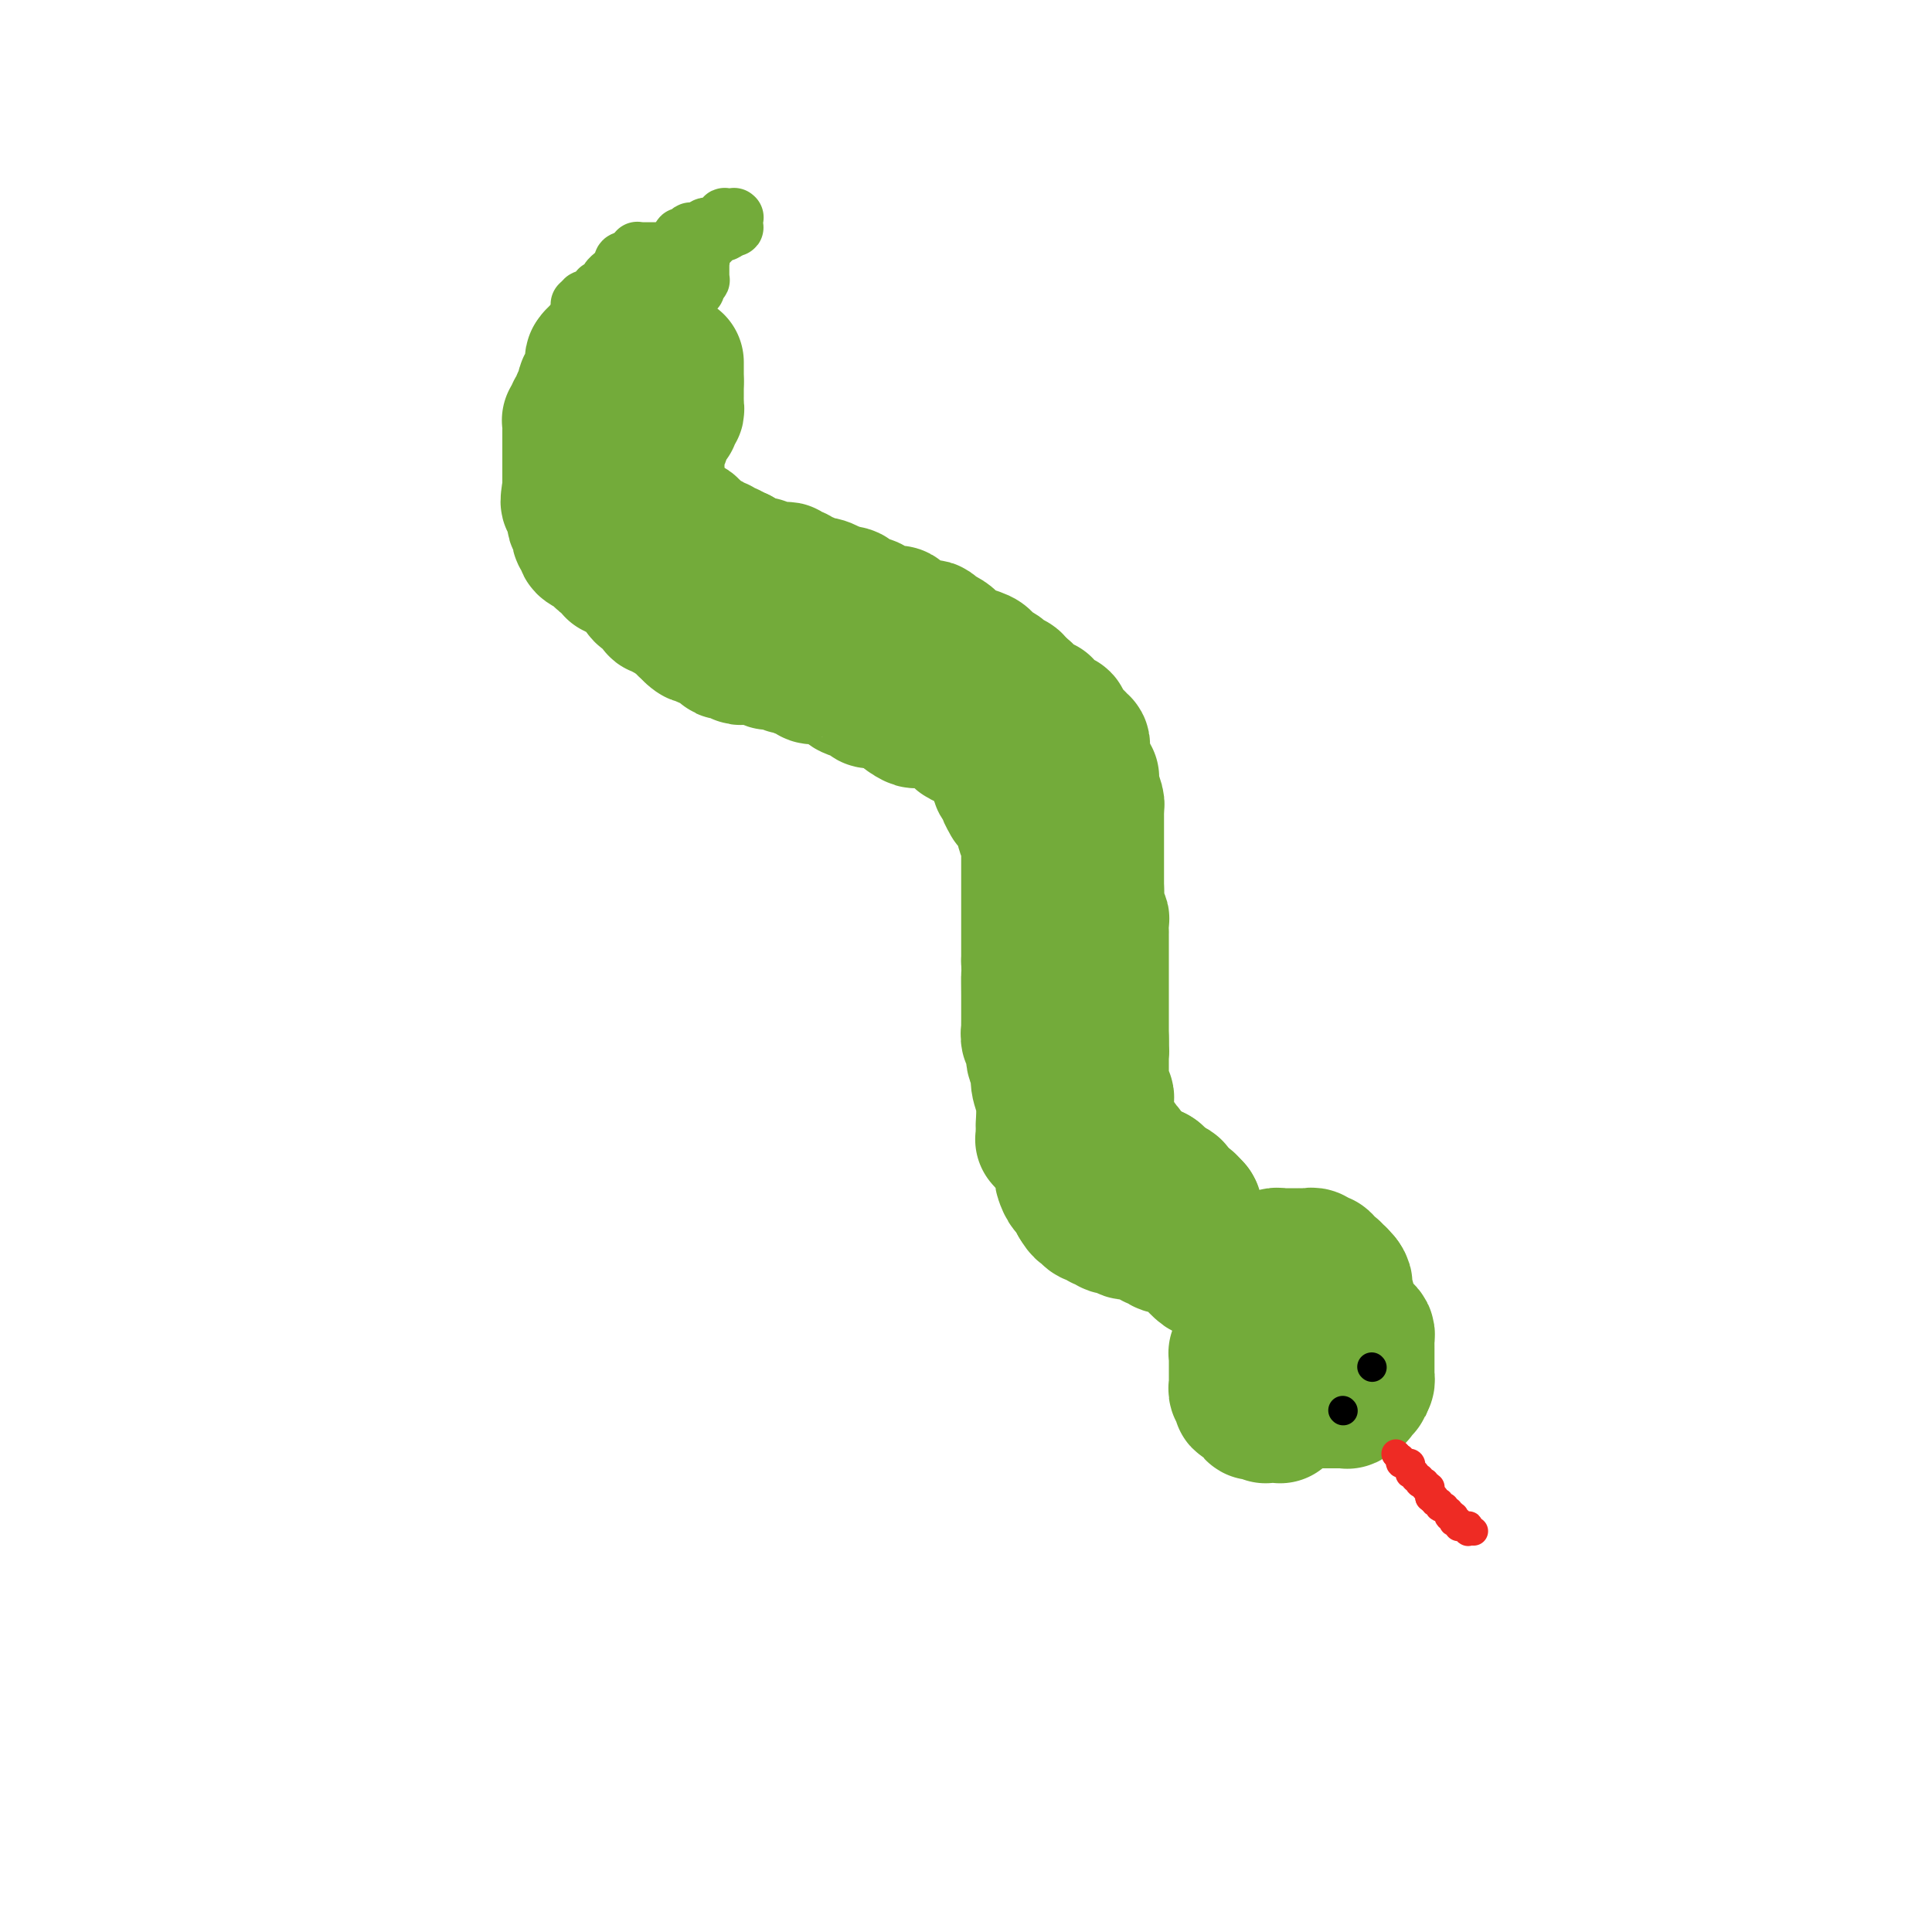 <svg viewBox='0 0 400 400' version='1.1' xmlns='http://www.w3.org/2000/svg' xmlns:xlink='http://www.w3.org/1999/xlink'><g fill='none' stroke='#73AB3A' stroke-width='28' stroke-linecap='round' stroke-linejoin='round'><path d='M127,70c0.092,-0.089 0.183,-0.178 0,0c-0.183,0.178 -0.641,0.622 -1,1c-0.359,0.378 -0.618,0.690 -1,1c-0.382,0.310 -0.886,0.619 -1,1c-0.114,0.381 0.162,0.833 0,1c-0.162,0.167 -0.760,0.048 -1,0c-0.240,-0.048 -0.120,-0.024 0,0'/><path d='M123,74c-0.619,0.635 -0.166,0.222 0,0c0.166,-0.222 0.044,-0.251 0,0c-0.044,0.251 -0.012,0.784 0,1c0.012,0.216 0.003,0.114 0,0c-0.003,-0.114 -0.001,-0.242 0,0c0.001,0.242 0.001,0.852 0,1c-0.001,0.148 -0.004,-0.167 0,0c0.004,0.167 0.016,0.815 0,1c-0.016,0.185 -0.061,-0.092 0,0c0.061,0.092 0.228,0.553 0,1c-0.228,0.447 -0.850,0.881 -1,1c-0.150,0.119 0.171,-0.075 0,0c-0.171,0.075 -0.834,0.420 -1,1c-0.166,0.580 0.166,1.394 0,2c-0.166,0.606 -0.828,1.002 -1,1c-0.172,-0.002 0.146,-0.403 0,0c-0.146,0.403 -0.757,1.610 -1,2c-0.243,0.390 -0.118,-0.036 0,0c0.118,0.036 0.228,0.533 0,1c-0.228,0.467 -0.793,0.903 -1,1c-0.207,0.097 -0.055,-0.146 0,0c0.055,0.146 0.015,0.683 0,1c-0.015,0.317 -0.004,0.416 0,1c0.004,0.584 0.001,1.652 0,2c-0.001,0.348 -0.000,-0.025 0,0c0.000,0.025 0.000,0.448 0,1c-0.000,0.552 -0.000,1.234 0,2c0.000,0.766 0.000,1.618 0,2c-0.000,0.382 -0.000,0.295 0,1c0.000,0.705 0.000,2.201 0,3c-0.000,0.799 -0.000,0.899 0,1'/><path d='M118,101c-0.758,4.578 -0.151,2.522 0,2c0.151,-0.522 -0.152,0.490 0,1c0.152,0.510 0.759,0.518 1,1c0.241,0.482 0.116,1.439 0,2c-0.116,0.561 -0.223,0.728 0,1c0.223,0.272 0.776,0.650 1,1c0.224,0.350 0.120,0.672 0,1c-0.120,0.328 -0.257,0.661 0,1c0.257,0.339 0.909,0.682 1,1c0.091,0.318 -0.380,0.610 0,1c0.380,0.390 1.612,0.878 2,1c0.388,0.122 -0.068,-0.121 0,0c0.068,0.121 0.662,0.606 1,1c0.338,0.394 0.422,0.696 1,1c0.578,0.304 1.650,0.609 2,1c0.350,0.391 -0.023,0.868 0,1c0.023,0.132 0.444,-0.081 1,0c0.556,0.081 1.249,0.455 2,1c0.751,0.545 1.559,1.260 2,2c0.441,0.740 0.513,1.504 1,2c0.487,0.496 1.387,0.726 2,1c0.613,0.274 0.937,0.594 1,1c0.063,0.406 -0.137,0.897 0,1c0.137,0.103 0.610,-0.183 1,0c0.390,0.183 0.696,0.837 1,1c0.304,0.163 0.607,-0.163 1,0c0.393,0.163 0.876,0.814 1,1c0.124,0.186 -0.111,-0.095 0,0c0.111,0.095 0.568,0.564 1,1c0.432,0.436 0.838,0.839 1,1c0.162,0.161 0.081,0.081 0,0'/><path d='M142,130c3.424,2.869 1.484,1.542 1,1c-0.484,-0.542 0.486,-0.299 1,0c0.514,0.299 0.570,0.653 1,1c0.430,0.347 1.232,0.685 2,1c0.768,0.315 1.500,0.606 2,1c0.500,0.394 0.767,0.890 1,1c0.233,0.110 0.433,-0.168 1,0c0.567,0.168 1.500,0.781 2,1c0.500,0.219 0.567,0.045 1,0c0.433,-0.045 1.233,0.039 2,0c0.767,-0.039 1.501,-0.203 2,0c0.499,0.203 0.763,0.771 1,1c0.237,0.229 0.449,0.118 1,0c0.551,-0.118 1.443,-0.243 2,0c0.557,0.243 0.779,0.853 1,1c0.221,0.147 0.441,-0.171 1,0c0.559,0.171 1.458,0.831 2,1c0.542,0.169 0.727,-0.152 1,0c0.273,0.152 0.635,0.776 1,1c0.365,0.224 0.732,0.049 1,0c0.268,-0.049 0.437,0.028 1,0c0.563,-0.028 1.520,-0.163 2,0c0.480,0.163 0.482,0.622 1,1c0.518,0.378 1.553,0.676 2,1c0.447,0.324 0.308,0.674 1,1c0.692,0.326 2.217,0.626 3,1c0.783,0.374 0.826,0.821 1,1c0.174,0.179 0.480,0.089 1,0c0.520,-0.089 1.255,-0.178 2,0c0.745,0.178 1.498,0.622 2,1c0.502,0.378 0.751,0.689 1,1'/><path d='M186,147c7.209,2.797 3.231,1.289 2,1c-1.231,-0.289 0.285,0.640 1,1c0.715,0.360 0.629,0.152 1,0c0.371,-0.152 1.199,-0.248 2,0c0.801,0.248 1.577,0.841 2,1c0.423,0.159 0.495,-0.115 1,0c0.505,0.115 1.445,0.619 2,1c0.555,0.381 0.726,0.638 1,1c0.274,0.362 0.652,0.828 1,1c0.348,0.172 0.668,0.050 1,0c0.332,-0.050 0.676,-0.027 1,0c0.324,0.027 0.626,0.060 1,0c0.374,-0.060 0.818,-0.212 1,0c0.182,0.212 0.101,0.789 0,1c-0.101,0.211 -0.223,0.055 0,0c0.223,-0.055 0.792,-0.011 1,0c0.208,0.011 0.055,-0.013 0,0c-0.055,0.013 -0.011,0.063 0,0c0.011,-0.063 -0.012,-0.237 0,0c0.012,0.237 0.060,0.886 0,1c-0.060,0.114 -0.226,-0.306 0,0c0.226,0.306 0.844,1.340 1,2c0.156,0.660 -0.150,0.947 0,1c0.150,0.053 0.757,-0.128 1,0c0.243,0.128 0.121,0.564 0,1'/><path d='M206,159c0.531,1.162 0.859,1.567 1,2c0.141,0.433 0.094,0.894 0,1c-0.094,0.106 -0.236,-0.145 0,0c0.236,0.145 0.851,0.684 1,1c0.149,0.316 -0.168,0.410 0,1c0.168,0.590 0.819,1.677 1,2c0.181,0.323 -0.109,-0.117 0,0c0.109,0.117 0.618,0.791 1,1c0.382,0.209 0.637,-0.047 1,0c0.363,0.047 0.833,0.398 1,1c0.167,0.602 0.031,1.456 0,2c-0.031,0.544 0.044,0.778 0,1c-0.044,0.222 -0.208,0.434 0,1c0.208,0.566 0.788,1.488 1,2c0.212,0.512 0.057,0.613 0,1c-0.057,0.387 -0.015,1.058 0,2c0.015,0.942 0.004,2.153 0,3c-0.004,0.847 -0.001,1.330 0,2c0.001,0.670 0.000,1.528 0,2c-0.000,0.472 -0.000,0.559 0,1c0.000,0.441 0.000,1.235 0,2c-0.000,0.765 -0.000,1.499 0,2c0.000,0.501 0.000,0.768 0,1c-0.000,0.232 -0.000,0.431 0,1c0.000,0.569 0.000,1.510 0,2c-0.000,0.490 -0.000,0.529 0,1c0.000,0.471 0.000,1.374 0,2c-0.000,0.626 -0.000,0.976 0,1c0.000,0.024 0.000,-0.279 0,0c-0.000,0.279 -0.000,1.139 0,2'/><path d='M213,199c0.155,5.296 0.041,3.035 0,3c-0.041,-0.035 -0.011,2.157 0,4c0.011,1.843 0.002,3.338 0,4c-0.002,0.662 0.004,0.490 0,1c-0.004,0.510 -0.016,1.702 0,2c0.016,0.298 0.061,-0.297 0,0c-0.061,0.297 -0.228,1.486 0,2c0.228,0.514 0.849,0.355 1,1c0.151,0.645 -0.170,2.096 0,3c0.170,0.904 0.830,1.261 1,2c0.170,0.739 -0.151,1.861 0,3c0.151,1.139 0.772,2.295 1,4c0.228,1.705 0.061,3.960 0,5c-0.061,1.040 -0.017,0.866 0,1c0.017,0.134 0.008,0.576 0,1c-0.008,0.424 -0.016,0.832 0,1c0.016,0.168 0.056,0.098 0,0c-0.056,-0.098 -0.207,-0.223 0,0c0.207,0.223 0.773,0.794 1,1c0.227,0.206 0.116,0.048 0,0c-0.116,-0.048 -0.238,0.013 0,0c0.238,-0.013 0.834,-0.102 1,0c0.166,0.102 -0.100,0.393 0,1c0.100,0.607 0.566,1.530 1,2c0.434,0.470 0.837,0.488 1,1c0.163,0.512 0.086,1.517 0,2c-0.086,0.483 -0.180,0.444 0,1c0.180,0.556 0.636,1.706 1,2c0.364,0.294 0.636,-0.267 1,0c0.364,0.267 0.818,1.362 1,2c0.182,0.638 0.091,0.819 0,1'/><path d='M223,249c1.326,2.233 1.139,1.315 1,1c-0.139,-0.315 -0.232,-0.028 0,0c0.232,0.028 0.788,-0.204 1,0c0.212,0.204 0.080,0.843 0,1c-0.080,0.157 -0.109,-0.169 0,0c0.109,0.169 0.357,0.834 1,1c0.643,0.166 1.682,-0.167 2,0c0.318,0.167 -0.084,0.833 0,1c0.084,0.167 0.653,-0.166 1,0c0.347,0.166 0.470,0.829 1,1c0.530,0.171 1.465,-0.150 2,0c0.535,0.150 0.668,0.773 1,1c0.332,0.227 0.862,0.060 1,0c0.138,-0.060 -0.117,-0.012 0,0c0.117,0.012 0.605,-0.012 1,0c0.395,0.012 0.697,0.060 1,0c0.303,-0.060 0.606,-0.227 1,0c0.394,0.227 0.878,0.850 1,1c0.122,0.150 -0.118,-0.171 0,0c0.118,0.171 0.594,0.833 1,1c0.406,0.167 0.743,-0.162 1,0c0.257,0.162 0.435,0.816 1,1c0.565,0.184 1.517,-0.101 2,0c0.483,0.101 0.496,0.587 1,1c0.504,0.413 1.498,0.752 2,1c0.502,0.248 0.512,0.406 1,1c0.488,0.594 1.454,1.623 2,2c0.546,0.377 0.672,0.101 1,0c0.328,-0.101 0.858,-0.027 1,0c0.142,0.027 -0.102,0.008 0,0c0.102,-0.008 0.551,-0.004 1,0'/><path d='M252,263c4.833,2.333 2.417,1.167 0,0'/><path d='M252,263c-0.127,0.111 -0.254,0.222 0,0c0.254,-0.222 0.890,-0.777 1,-1c0.110,-0.223 -0.307,-0.112 0,0c0.307,0.112 1.338,0.226 2,0c0.662,-0.226 0.954,-0.793 1,-1c0.046,-0.207 -0.152,-0.056 0,0c0.152,0.056 0.656,0.015 1,0c0.344,-0.015 0.527,-0.004 1,0c0.473,0.004 1.237,0.002 2,0'/><path d='M260,261c1.250,-0.309 0.377,-0.082 0,0c-0.377,0.082 -0.256,0.018 0,0c0.256,-0.018 0.647,0.009 1,0c0.353,-0.009 0.668,-0.055 1,0c0.332,0.055 0.680,0.211 1,0c0.320,-0.211 0.611,-0.789 1,-1c0.389,-0.211 0.878,-0.057 1,0c0.122,0.057 -0.121,0.015 0,0c0.121,-0.015 0.607,-0.004 1,0c0.393,0.004 0.694,0.001 1,0c0.306,-0.001 0.617,-0.000 1,0c0.383,0.000 0.837,0.000 1,0c0.163,-0.000 0.033,-0.000 0,0c-0.033,0.000 0.029,0.000 0,0c-0.029,-0.000 -0.148,-0.001 0,0c0.148,0.001 0.564,0.004 1,0c0.436,-0.004 0.891,-0.016 1,0c0.109,0.016 -0.128,0.061 0,0c0.128,-0.061 0.622,-0.228 1,0c0.378,0.228 0.641,0.849 1,1c0.359,0.151 0.813,-0.170 1,0c0.187,0.170 0.107,0.830 0,1c-0.107,0.170 -0.240,-0.152 0,0c0.240,0.152 0.853,0.777 1,1c0.147,0.223 -0.171,0.045 0,0c0.171,-0.045 0.830,0.044 1,0c0.170,-0.044 -0.148,-0.222 0,0c0.148,0.222 0.761,0.843 1,1c0.239,0.157 0.103,-0.150 0,0c-0.103,0.150 -0.172,0.757 0,1c0.172,0.243 0.586,0.121 1,0'/><path d='M278,265c0.929,1.167 0.253,1.584 0,2c-0.253,0.416 -0.083,0.831 0,1c0.083,0.169 0.079,0.090 0,0c-0.079,-0.090 -0.232,-0.193 0,0c0.232,0.193 0.850,0.682 1,1c0.150,0.318 -0.167,0.467 0,1c0.167,0.533 0.819,1.452 1,2c0.181,0.548 -0.109,0.724 0,1c0.109,0.276 0.618,0.651 1,1c0.382,0.349 0.638,0.671 1,1c0.362,0.329 0.829,0.665 1,1c0.171,0.335 0.046,0.668 0,1c-0.046,0.332 -0.012,0.664 0,1c0.012,0.336 0.003,0.677 0,1c-0.003,0.323 -0.001,0.626 0,1c0.001,0.374 0.000,0.817 0,1c-0.000,0.183 -0.000,0.106 0,0c0.000,-0.106 0.000,-0.240 0,0c-0.000,0.240 -0.000,0.852 0,1c0.000,0.148 0.000,-0.170 0,0c-0.000,0.170 0.000,0.829 0,1c-0.000,0.171 -0.000,-0.147 0,0c0.000,0.147 0.000,0.758 0,1c-0.000,0.242 -0.000,0.117 0,0c0.000,-0.117 0.001,-0.224 0,0c-0.001,0.224 -0.003,0.778 0,1c0.003,0.222 0.011,0.111 0,0c-0.011,-0.111 -0.041,-0.222 0,0c0.041,0.222 0.155,0.778 0,1c-0.155,0.222 -0.577,0.111 -1,0'/><path d='M282,286c0.623,3.183 0.181,0.642 0,0c-0.181,-0.642 -0.100,0.616 0,1c0.100,0.384 0.219,-0.107 0,0c-0.219,0.107 -0.776,0.812 -1,1c-0.224,0.188 -0.117,-0.142 0,0c0.117,0.142 0.243,0.756 0,1c-0.243,0.244 -0.853,0.118 -1,0c-0.147,-0.118 0.171,-0.228 0,0c-0.171,0.228 -0.829,0.793 -1,1c-0.171,0.207 0.146,0.055 0,0c-0.146,-0.055 -0.756,-0.015 -1,0c-0.244,0.015 -0.121,0.004 0,0c0.121,-0.004 0.240,-0.001 0,0c-0.240,0.001 -0.838,0.000 -1,0c-0.162,-0.000 0.114,-0.000 0,0c-0.114,0.000 -0.618,0.000 -1,0c-0.382,-0.000 -0.642,-0.000 -1,0c-0.358,0.000 -0.813,0.000 -1,0c-0.187,-0.000 -0.105,-0.000 0,0c0.105,0.000 0.234,0.000 0,0c-0.234,-0.000 -0.833,-0.000 -1,0c-0.167,0.000 0.096,0.000 0,0c-0.096,-0.000 -0.551,-0.000 -1,0c-0.449,0.000 -0.891,0.000 -1,0c-0.109,-0.000 0.114,-0.000 0,0c-0.114,0.000 -0.566,0.000 -1,0c-0.434,-0.000 -0.851,-0.000 -1,0c-0.149,0.000 -0.030,0.000 0,0c0.030,-0.000 -0.030,-0.000 0,0c0.030,0.000 0.152,0.000 0,0c-0.152,-0.000 -0.576,-0.000 -1,0'/><path d='M268,290c-1.482,0.000 -0.186,0.000 0,0c0.186,-0.000 -0.739,-0.000 -1,0c-0.261,0.000 0.140,0.000 0,0c-0.140,-0.000 -0.822,-0.000 -1,0c-0.178,0.000 0.148,0.000 0,0c-0.148,-0.000 -0.771,-0.000 -1,0c-0.229,0.000 -0.065,0.000 0,0c0.065,-0.000 0.032,-0.000 0,0c-0.032,0.000 -0.061,0.000 0,0c0.061,-0.000 0.214,-0.000 0,0c-0.214,0.000 -0.793,0.001 -1,0c-0.207,-0.001 -0.041,-0.004 0,0c0.041,0.004 -0.041,0.016 0,0c0.041,-0.016 0.207,-0.061 0,0c-0.207,0.061 -0.788,0.226 -1,0c-0.212,-0.226 -0.057,-0.844 0,-1c0.057,-0.156 0.015,0.150 0,0c-0.015,-0.150 -0.003,-0.758 0,-1c0.003,-0.242 -0.003,-0.120 0,0c0.003,0.120 0.015,0.239 0,0c-0.015,-0.239 -0.057,-0.835 0,-1c0.057,-0.165 0.211,0.099 0,0c-0.211,-0.099 -0.789,-0.563 -1,-1c-0.211,-0.437 -0.057,-0.848 0,-1c0.057,-0.152 0.015,-0.045 0,0c-0.015,0.045 -0.004,0.027 0,0c0.004,-0.027 0.001,-0.062 0,0c-0.001,0.062 -0.000,0.223 0,0c0.000,-0.223 0.000,-0.829 0,-1c-0.000,-0.171 -0.000,0.094 0,0c0.000,-0.094 0.000,-0.547 0,-1'/><path d='M262,283c-0.944,-1.018 -0.306,-0.062 0,0c0.306,0.062 0.278,-0.768 0,-1c-0.278,-0.232 -0.807,0.135 -1,0c-0.193,-0.135 -0.052,-0.772 0,-1c0.052,-0.228 0.014,-0.046 0,0c-0.014,0.046 -0.004,-0.043 0,0c0.004,0.043 0.001,0.218 0,0c-0.001,-0.218 -0.001,-0.829 0,-1c0.001,-0.171 0.001,0.099 0,0c-0.001,-0.099 -0.004,-0.566 0,-1c0.004,-0.434 0.015,-0.834 0,-1c-0.015,-0.166 -0.057,-0.097 0,0c0.057,0.097 0.211,0.222 0,0c-0.211,-0.222 -0.789,-0.792 -1,-1c-0.211,-0.208 -0.056,-0.056 0,0c0.056,0.056 0.011,0.015 0,0c-0.011,-0.015 0.011,-0.004 0,0c-0.011,0.004 -0.055,0.001 0,0c0.055,-0.001 0.211,-0.000 0,0c-0.211,0.000 -0.788,0.000 -1,0c-0.212,-0.000 -0.061,-0.000 0,0c0.061,0.000 0.030,0.000 0,0c-0.030,-0.000 -0.061,-0.001 0,0c0.061,0.001 0.213,0.004 0,0c-0.213,-0.004 -0.793,-0.015 -1,0c-0.207,0.015 -0.042,0.057 0,0c0.042,-0.057 -0.040,-0.211 0,0c0.040,0.211 0.203,0.788 0,1c-0.203,0.212 -0.772,0.061 -1,0c-0.228,-0.061 -0.114,-0.030 0,0'/><path d='M257,278c-0.480,0.397 -0.181,0.890 0,1c0.181,0.110 0.245,-0.163 0,0c-0.245,0.163 -0.798,0.762 -1,1c-0.202,0.238 -0.054,0.116 0,0c0.054,-0.116 0.015,-0.227 0,0c-0.015,0.227 -0.004,0.792 0,1c0.004,0.208 0.001,0.060 0,0c-0.001,-0.060 -0.000,-0.031 0,0c0.000,0.031 0.000,0.065 0,0c-0.000,-0.065 -0.000,-0.229 0,0c0.000,0.229 0.000,0.850 0,1c-0.000,0.150 -0.000,-0.171 0,0c0.000,0.171 -0.000,0.835 0,1c0.000,0.165 0.000,-0.167 0,0c-0.000,0.167 -0.000,0.833 0,1c0.000,0.167 0.000,-0.167 0,0c-0.000,0.167 -0.000,0.833 0,1c0.000,0.167 0.000,-0.166 0,0c-0.000,0.166 -0.001,0.832 0,1c0.001,0.168 0.004,-0.163 0,0c-0.004,0.163 -0.015,0.818 0,1c0.015,0.182 0.055,-0.109 0,0c-0.055,0.109 -0.207,0.618 0,1c0.207,0.382 0.772,0.637 1,1c0.228,0.363 0.117,0.833 0,1c-0.117,0.167 -0.242,0.031 0,0c0.242,-0.031 0.849,0.044 1,0c0.151,-0.044 -0.155,-0.208 0,0c0.155,0.208 0.773,0.787 1,1c0.227,0.213 0.065,0.061 0,0c-0.065,-0.061 -0.032,-0.030 0,0'/><path d='M259,291c0.533,2.239 0.865,1.336 1,1c0.135,-0.336 0.074,-0.104 0,0c-0.074,0.104 -0.160,0.080 0,0c0.160,-0.080 0.568,-0.218 1,0c0.432,0.218 0.890,0.790 1,1c0.110,0.210 -0.128,0.056 0,0c0.128,-0.056 0.623,-0.015 1,0c0.377,0.015 0.637,0.005 1,0c0.363,-0.005 0.828,-0.005 1,0c0.172,0.005 0.050,0.015 0,0c-0.050,-0.015 -0.027,-0.056 0,0c0.027,0.056 0.060,0.207 0,0c-0.060,-0.207 -0.212,-0.773 0,-1c0.212,-0.227 0.788,-0.114 1,0c0.212,0.114 0.061,0.228 0,0c-0.061,-0.228 -0.030,-0.797 0,-1c0.030,-0.203 0.061,-0.040 0,0c-0.061,0.040 -0.212,-0.042 0,0c0.212,0.042 0.788,0.207 1,0c0.212,-0.207 0.061,-0.788 0,-1c-0.061,-0.212 -0.030,-0.057 0,0c0.030,0.057 0.061,0.015 0,0c-0.061,-0.015 -0.214,-0.004 0,0c0.214,0.004 0.793,0.001 1,0c0.207,-0.001 0.041,-0.000 0,0c-0.041,0.000 0.041,0.000 0,0c-0.041,-0.000 -0.207,-0.000 0,0c0.207,0.000 0.788,0.000 1,0c0.212,-0.000 0.057,-0.000 0,0c-0.057,0.000 -0.016,0.000 0,0c0.016,-0.000 0.008,-0.000 0,0'/><path d='M269,290c0.619,-0.464 0.166,-0.124 0,0c-0.166,0.124 -0.044,0.033 0,0c0.044,-0.033 0.012,-0.009 0,0c-0.012,0.009 -0.003,0.003 0,0c0.003,-0.003 0.001,-0.005 0,0c-0.001,0.005 -0.000,0.015 0,0c0.000,-0.015 0.000,-0.056 0,0c-0.000,0.056 -0.000,0.207 0,0c0.000,-0.207 0.000,-0.774 0,-1c-0.000,-0.226 -0.000,-0.113 0,0'/></g>
<g fill='none' stroke='#73AB3A' stroke-width='12' stroke-linecap='round' stroke-linejoin='round'><path d='M120,63c0.000,0.000 1.000,0.000 1,0'/><path d='M121,63c0.171,0.061 0.099,0.212 0,0c-0.099,-0.212 -0.224,-0.788 0,-1c0.224,-0.212 0.796,-0.061 1,0c0.204,0.061 0.041,0.030 0,0c-0.041,-0.030 0.042,-0.061 0,0c-0.042,0.061 -0.207,0.212 0,0c0.207,-0.212 0.788,-0.789 1,-1c0.212,-0.211 0.056,-0.057 0,0c-0.056,0.057 -0.011,0.016 0,0c0.011,-0.016 -0.011,-0.008 0,0c0.011,0.008 0.056,0.016 0,0c-0.056,-0.016 -0.212,-0.057 0,0c0.212,0.057 0.791,0.212 1,0c0.209,-0.212 0.046,-0.792 0,-1c-0.046,-0.208 0.025,-0.044 0,0c-0.025,0.044 -0.146,-0.031 0,0c0.146,0.031 0.560,0.167 1,0c0.440,-0.167 0.907,-0.637 1,-1c0.093,-0.363 -0.186,-0.618 0,-1c0.186,-0.382 0.838,-0.891 1,-1c0.162,-0.109 -0.167,0.182 0,0c0.167,-0.182 0.828,-0.837 1,-1c0.172,-0.163 -0.146,0.167 0,0c0.146,-0.167 0.757,-0.829 1,-1c0.243,-0.171 0.118,0.150 0,0c-0.118,-0.150 -0.228,-0.772 0,-1c0.228,-0.228 0.796,-0.061 1,0c0.204,0.061 0.044,0.016 0,0c-0.044,-0.016 0.027,-0.004 0,0c-0.027,0.004 -0.150,0.001 0,0c0.150,-0.001 0.575,-0.001 1,0'/><path d='M131,54c1.486,-1.635 0.202,-1.223 0,-1c-0.202,0.223 0.677,0.256 1,0c0.323,-0.256 0.090,-0.801 0,-1c-0.090,-0.199 -0.038,-0.053 0,0c0.038,0.053 0.062,0.014 0,0c-0.062,-0.014 -0.209,-0.004 0,0c0.209,0.004 0.773,0.001 1,0c0.227,-0.001 0.117,-0.000 0,0c-0.117,0.000 -0.241,0.000 0,0c0.241,-0.000 0.848,-0.000 1,0c0.152,0.000 -0.152,0.000 0,0c0.152,-0.000 0.759,-0.000 1,0c0.241,0.000 0.117,0.000 0,0c-0.117,-0.000 -0.228,-0.000 0,0c0.228,0.000 0.793,0.000 1,0c0.207,-0.000 0.054,-0.000 0,0c-0.054,0.000 -0.010,0.000 0,0c0.010,-0.000 -0.012,-0.000 0,0c0.012,0.000 0.060,0.000 0,0c-0.060,-0.000 -0.227,-0.000 0,0c0.227,0.000 0.849,0.000 1,0c0.151,-0.000 -0.170,-0.000 0,0c0.170,0.000 0.829,0.000 1,0c0.171,-0.000 -0.147,-0.000 0,0c0.147,0.000 0.757,0.000 1,0c0.243,-0.000 0.118,-0.000 0,0c-0.118,0.000 -0.228,0.000 0,0c0.228,0.000 0.793,-0.000 1,0c0.207,0.000 0.056,0.000 0,0c-0.056,0.000 -0.016,-0.000 0,0c0.016,0.000 0.008,0.000 0,0'/><path d='M140,52c1.614,-0.310 1.149,-0.084 1,0c-0.149,0.084 0.017,0.026 0,0c-0.017,-0.026 -0.216,-0.021 0,0c0.216,0.021 0.846,0.059 1,0c0.154,-0.059 -0.169,-0.213 0,0c0.169,0.213 0.829,0.793 1,1c0.171,0.207 -0.147,0.042 0,0c0.147,-0.042 0.757,0.040 1,0c0.243,-0.040 0.118,-0.203 0,0c-0.118,0.203 -0.228,0.772 0,1c0.228,0.228 0.793,0.114 1,0c0.207,-0.114 0.055,-0.228 0,0c-0.055,0.228 -0.015,0.797 0,1c0.015,0.203 0.004,0.039 0,0c-0.004,-0.039 -0.001,0.046 0,0c0.001,-0.046 0.000,-0.223 0,0c-0.000,0.223 -0.000,0.845 0,1c0.000,0.155 0.000,-0.156 0,0c-0.000,0.156 -0.000,0.778 0,1c0.000,0.222 0.001,0.044 0,0c-0.001,-0.044 -0.004,0.045 0,0c0.004,-0.045 0.015,-0.223 0,0c-0.015,0.223 -0.056,0.848 0,1c0.056,0.152 0.207,-0.169 0,0c-0.207,0.169 -0.774,0.829 -1,1c-0.226,0.171 -0.113,-0.148 0,0c0.113,0.148 0.226,0.761 0,1c-0.226,0.239 -0.792,0.103 -1,0c-0.208,-0.103 -0.060,-0.172 0,0c0.060,0.172 0.030,0.586 0,1'/><path d='M143,61c-0.532,0.928 -0.860,0.249 -1,0c-0.140,-0.249 -0.090,-0.066 0,0c0.090,0.066 0.220,0.017 0,0c-0.220,-0.017 -0.791,-0.001 -1,0c-0.209,0.001 -0.055,-0.014 0,0c0.055,0.014 0.011,0.055 0,0c-0.011,-0.055 0.011,-0.207 0,0c-0.011,0.207 -0.056,0.773 0,1c0.056,0.227 0.211,0.114 0,0c-0.211,-0.114 -0.789,-0.228 -1,0c-0.211,0.228 -0.056,0.797 0,1c0.056,0.203 0.011,0.040 0,0c-0.011,-0.040 0.011,0.042 0,0c-0.011,-0.042 -0.054,-0.207 0,0c0.054,0.207 0.207,0.788 0,1c-0.207,0.212 -0.773,0.057 -1,0c-0.227,-0.057 -0.116,-0.015 0,0c0.116,0.015 0.238,0.004 0,0c-0.238,-0.004 -0.834,-0.001 -1,0c-0.166,0.001 0.099,0.000 0,0c-0.099,-0.000 -0.562,-0.000 -1,0c-0.438,0.000 -0.849,0.000 -1,0c-0.151,-0.000 -0.040,-0.000 0,0c0.040,0.000 0.011,0.001 0,0c-0.011,-0.001 -0.003,-0.004 0,0c0.003,0.004 0.001,0.015 0,0c-0.001,-0.015 -0.000,-0.056 0,0c0.000,0.056 0.000,0.207 0,0c-0.000,-0.207 -0.000,-0.774 0,-1c0.000,-0.226 0.000,-0.113 0,0'/><path d='M136,63c-1.083,0.144 -0.291,-0.497 0,-1c0.291,-0.503 0.082,-0.870 0,-1c-0.082,-0.130 -0.037,-0.023 0,0c0.037,0.023 0.067,-0.036 0,0c-0.067,0.036 -0.229,0.168 0,0c0.229,-0.168 0.850,-0.637 1,-1c0.150,-0.363 -0.171,-0.619 0,-1c0.171,-0.381 0.834,-0.886 1,-1c0.166,-0.114 -0.166,0.163 0,0c0.166,-0.163 0.829,-0.764 1,-1c0.171,-0.236 -0.150,-0.106 0,0c0.150,0.106 0.772,0.187 1,0c0.228,-0.187 0.061,-0.641 0,-1c-0.061,-0.359 -0.016,-0.622 0,-1c0.016,-0.378 0.004,-0.871 0,-1c-0.004,-0.129 -0.001,0.105 0,0c0.001,-0.105 -0.001,-0.549 0,-1c0.001,-0.451 0.004,-0.910 0,-1c-0.004,-0.090 -0.015,0.187 0,0c0.015,-0.187 0.056,-0.839 0,-1c-0.056,-0.161 -0.208,0.168 0,0c0.208,-0.168 0.778,-0.833 1,-1c0.222,-0.167 0.097,0.166 0,0c-0.097,-0.166 -0.166,-0.829 0,-1c0.166,-0.171 0.566,0.150 1,0c0.434,-0.150 0.900,-0.772 1,-1c0.100,-0.228 -0.167,-0.061 0,0c0.167,0.061 0.766,0.016 1,0c0.234,-0.016 0.101,-0.004 0,0c-0.101,0.004 -0.172,0.001 0,0c0.172,-0.001 0.586,-0.001 1,0'/><path d='M145,48c0.773,-0.464 0.206,-0.124 0,0c-0.206,0.124 -0.052,0.033 0,0c0.052,-0.033 -0.000,-0.008 0,0c0.000,0.008 0.052,-0.002 0,0c-0.052,0.002 -0.207,0.014 0,0c0.207,-0.014 0.776,-0.055 1,0c0.224,0.055 0.103,0.207 0,0c-0.103,-0.207 -0.186,-0.772 0,-1c0.186,-0.228 0.642,-0.117 1,0c0.358,0.117 0.617,0.242 1,0c0.383,-0.242 0.891,-0.849 1,-1c0.109,-0.151 -0.182,0.156 0,0c0.182,-0.156 0.837,-0.774 1,-1c0.163,-0.226 -0.167,-0.060 0,0c0.167,0.060 0.829,0.015 1,0c0.171,-0.015 -0.150,-0.000 0,0c0.150,0.000 0.772,-0.014 1,0c0.228,0.014 0.061,0.056 0,0c-0.061,-0.056 -0.016,-0.211 0,0c0.016,0.211 0.004,0.788 0,1c-0.004,0.212 -0.001,0.061 0,0c0.001,-0.061 0.001,-0.030 0,0c-0.001,0.030 -0.003,0.061 0,0c0.003,-0.061 0.011,-0.212 0,0c-0.011,0.212 -0.041,0.788 0,1c0.041,0.212 0.155,0.061 0,0c-0.155,-0.061 -0.577,-0.030 -1,0'/><path d='M151,47c0.993,-0.215 0.476,-0.254 0,0c-0.476,0.254 -0.911,0.799 -1,1c-0.089,0.201 0.168,0.058 0,0c-0.168,-0.058 -0.762,-0.031 -1,0c-0.238,0.031 -0.120,0.065 0,0c0.120,-0.065 0.244,-0.229 0,0c-0.244,0.229 -0.854,0.850 -1,1c-0.146,0.150 0.172,-0.170 0,0c-0.172,0.170 -0.834,0.829 -1,1c-0.166,0.171 0.166,-0.147 0,0c-0.166,0.147 -0.829,0.757 -1,1c-0.171,0.243 0.150,0.118 0,0c-0.150,-0.118 -0.772,-0.228 -1,0c-0.228,0.228 -0.061,0.793 0,1c0.061,0.207 0.016,0.055 0,0c-0.016,-0.055 -0.004,-0.015 0,0c0.004,0.015 0.001,0.004 0,0c-0.001,-0.004 -0.001,-0.001 0,0c0.001,0.001 0.001,0.000 0,0c-0.001,-0.000 -0.004,-0.000 0,0c0.004,0.000 0.015,0.000 0,0c-0.015,-0.000 -0.057,-0.000 0,0c0.057,0.000 0.211,0.000 0,0c-0.211,-0.000 -0.789,-0.000 -1,0c-0.211,0.000 -0.057,0.000 0,0c0.057,-0.000 0.016,-0.000 0,0c-0.016,0.000 -0.008,0.000 0,0'/></g>
<g fill='none' stroke='#73AB3A' stroke-width='28' stroke-linecap='round' stroke-linejoin='round'><path d='M140,75c0.000,0.447 0.000,0.893 0,1c0.000,0.107 0.000,-0.126 0,0c0.000,0.126 -0.000,0.611 0,1c0.000,0.389 0.000,0.683 0,1c0.000,0.317 0.000,0.659 0,1'/><path d='M140,79c0.000,0.632 0.000,0.210 0,0c-0.000,-0.210 -0.000,-0.210 0,0c0.000,0.210 0.000,0.630 0,1c-0.000,0.370 -0.000,0.690 0,1c0.000,0.310 0.001,0.609 0,1c-0.001,0.391 -0.004,0.875 0,1c0.004,0.125 0.015,-0.107 0,0c-0.015,0.107 -0.055,0.555 0,1c0.055,0.445 0.207,0.889 0,1c-0.207,0.111 -0.772,-0.111 -1,0c-0.228,0.111 -0.117,0.554 0,1c0.117,0.446 0.241,0.893 0,1c-0.241,0.107 -0.848,-0.126 -1,0c-0.152,0.126 0.152,0.612 0,1c-0.152,0.388 -0.759,0.677 -1,1c-0.241,0.323 -0.117,0.678 0,1c0.117,0.322 0.228,0.611 0,1c-0.228,0.389 -0.793,0.877 -1,1c-0.207,0.123 -0.055,-0.121 0,0c0.055,0.121 0.015,0.607 0,1c-0.015,0.393 -0.004,0.693 0,1c0.004,0.307 0.001,0.622 0,1c-0.001,0.378 -0.000,0.818 0,1c0.000,0.182 0.000,0.104 0,0c-0.000,-0.104 -0.000,-0.235 0,0c0.000,0.235 0.000,0.837 0,1c-0.000,0.163 -0.000,-0.111 0,0c0.000,0.111 0.000,0.607 0,1c-0.000,0.393 -0.000,0.683 0,1c0.000,0.317 0.000,0.662 0,1c-0.000,0.338 -0.000,0.669 0,1'/><path d='M136,101c-0.619,3.360 -0.165,0.759 0,0c0.165,-0.759 0.043,0.322 0,1c-0.043,0.678 -0.008,0.952 0,1c0.008,0.048 -0.013,-0.132 0,0c0.013,0.132 0.059,0.574 0,1c-0.059,0.426 -0.223,0.835 0,1c0.223,0.165 0.834,0.087 1,0c0.166,-0.087 -0.114,-0.182 0,0c0.114,0.182 0.623,0.641 1,1c0.377,0.359 0.622,0.618 1,1c0.378,0.382 0.889,0.887 1,1c0.111,0.113 -0.176,-0.167 0,0c0.176,0.167 0.817,0.781 1,1c0.183,0.219 -0.092,0.044 0,0c0.092,-0.044 0.550,0.045 1,0c0.450,-0.045 0.891,-0.222 1,0c0.109,0.222 -0.115,0.843 0,1c0.115,0.157 0.570,-0.150 1,0c0.430,0.150 0.836,0.757 1,1c0.164,0.243 0.085,0.122 0,0c-0.085,-0.122 -0.176,-0.244 0,0c0.176,0.244 0.621,0.854 1,1c0.379,0.146 0.694,-0.171 1,0c0.306,0.171 0.603,0.831 1,1c0.397,0.169 0.894,-0.152 1,0c0.106,0.152 -0.179,0.776 0,1c0.179,0.224 0.821,0.046 1,0c0.179,-0.046 -0.107,0.039 0,0c0.107,-0.039 0.606,-0.203 1,0c0.394,0.203 0.684,0.772 1,1c0.316,0.228 0.658,0.114 1,0'/><path d='M153,115c1.951,1.305 0.327,1.068 0,1c-0.327,-0.068 0.643,0.034 1,0c0.357,-0.034 0.100,-0.205 0,0c-0.100,0.205 -0.042,0.787 0,1c0.042,0.213 0.068,0.057 0,0c-0.068,-0.057 -0.229,-0.015 0,0c0.229,0.015 0.850,0.004 1,0c0.150,-0.004 -0.171,-0.001 0,0c0.171,0.001 0.834,-0.001 1,0c0.166,0.001 -0.166,0.004 0,0c0.166,-0.004 0.828,-0.015 1,0c0.172,0.015 -0.147,0.057 0,0c0.147,-0.057 0.761,-0.211 1,0c0.239,0.211 0.102,0.789 0,1c-0.102,0.211 -0.168,0.057 0,0c0.168,-0.057 0.569,-0.015 1,0c0.431,0.015 0.890,0.003 1,0c0.110,-0.003 -0.129,0.003 0,0c0.129,-0.003 0.626,-0.015 1,0c0.374,0.015 0.625,0.055 1,0c0.375,-0.055 0.874,-0.207 1,0c0.126,0.207 -0.121,0.772 0,1c0.121,0.228 0.609,0.118 1,0c0.391,-0.118 0.685,-0.242 1,0c0.315,0.242 0.653,0.852 1,1c0.347,0.148 0.705,-0.167 1,0c0.295,0.167 0.526,0.815 1,1c0.474,0.185 1.189,-0.095 2,0c0.811,0.095 1.718,0.564 2,1c0.282,0.436 -0.062,0.839 0,1c0.062,0.161 0.531,0.081 1,0'/><path d='M173,123c3.192,1.249 1.174,0.372 1,0c-0.174,-0.372 1.498,-0.241 2,0c0.502,0.241 -0.165,0.590 0,1c0.165,0.410 1.161,0.880 2,1c0.839,0.120 1.520,-0.111 2,0c0.480,0.111 0.759,0.565 1,1c0.241,0.435 0.445,0.851 1,1c0.555,0.149 1.463,0.030 2,0c0.537,-0.030 0.704,0.030 1,0c0.296,-0.030 0.722,-0.148 1,0c0.278,0.148 0.407,0.562 1,1c0.593,0.438 1.650,0.901 2,1c0.350,0.099 -0.007,-0.166 0,0c0.007,0.166 0.378,0.762 1,1c0.622,0.238 1.494,0.119 2,0c0.506,-0.119 0.647,-0.239 1,0c0.353,0.239 0.919,0.837 1,1c0.081,0.163 -0.324,-0.110 0,0c0.324,0.110 1.376,0.603 2,1c0.624,0.397 0.819,0.698 1,1c0.181,0.302 0.349,0.606 1,1c0.651,0.394 1.784,0.879 2,1c0.216,0.121 -0.485,-0.122 0,0c0.485,0.122 2.156,0.610 3,1c0.844,0.390 0.860,0.682 1,1c0.140,0.318 0.402,0.663 1,1c0.598,0.337 1.531,0.668 2,1c0.469,0.332 0.472,0.666 1,1c0.528,0.334 1.579,0.667 2,1c0.421,0.333 0.210,0.667 0,1'/><path d='M210,142c3.097,2.040 2.340,1.139 2,1c-0.340,-0.139 -0.263,0.484 0,1c0.263,0.516 0.711,0.926 1,1c0.289,0.074 0.420,-0.188 1,0c0.580,0.188 1.608,0.825 2,1c0.392,0.175 0.146,-0.110 0,0c-0.146,0.110 -0.193,0.617 0,1c0.193,0.383 0.626,0.642 1,1c0.374,0.358 0.687,0.817 1,1c0.313,0.183 0.624,0.092 1,0c0.376,-0.092 0.818,-0.183 1,0c0.182,0.183 0.104,0.642 0,1c-0.104,0.358 -0.234,0.617 0,1c0.234,0.383 0.832,0.891 1,1c0.168,0.109 -0.095,-0.182 0,0c0.095,0.182 0.547,0.837 1,1c0.453,0.163 0.906,-0.166 1,0c0.094,0.166 -0.171,0.828 0,1c0.171,0.172 0.777,-0.146 1,0c0.223,0.146 0.064,0.756 0,1c-0.064,0.244 -0.032,0.122 0,0'/><path d='M226,161c-0.113,0.540 -0.226,1.080 0,2c0.226,0.920 0.793,2.221 1,3c0.207,0.779 0.056,1.035 0,1c-0.056,-0.035 -0.015,-0.360 0,0c0.015,0.360 0.004,1.407 0,2c-0.004,0.593 -0.001,0.732 0,1c0.001,0.268 0.000,0.663 0,1c-0.000,0.337 -0.000,0.615 0,1c0.000,0.385 0.000,0.877 0,1c-0.000,0.123 -0.000,-0.121 0,0c0.000,0.121 0.000,0.609 0,1c-0.000,0.391 -0.000,0.687 0,1c0.000,0.313 0.000,0.643 0,1c-0.000,0.357 -0.000,0.740 0,1c0.000,0.260 0.000,0.398 0,1c-0.000,0.602 -0.000,1.667 0,2c0.000,0.333 0.000,-0.065 0,0c-0.000,0.065 -0.000,0.592 0,1c0.000,0.408 0.000,0.697 0,1c-0.000,0.303 -0.000,0.620 0,1c0.000,0.380 0.000,0.823 0,1c-0.000,0.177 -0.000,0.089 0,0'/><path d='M227,184c0.156,3.753 0.046,1.636 0,1c-0.046,-0.636 -0.026,0.209 0,1c0.026,0.791 0.060,1.526 0,2c-0.060,0.474 -0.212,0.685 0,1c0.212,0.315 0.789,0.732 1,1c0.211,0.268 0.057,0.386 0,1c-0.057,0.614 -0.015,1.722 0,2c0.015,0.278 0.004,-0.276 0,0c-0.004,0.276 -0.001,1.381 0,2c0.001,0.619 0.000,0.752 0,1c-0.000,0.248 -0.000,0.611 0,1c0.000,0.389 0.000,0.805 0,1c-0.000,0.195 -0.000,0.170 0,1c0.000,0.830 0.000,2.513 0,3c-0.000,0.487 -0.000,-0.224 0,0c0.000,0.224 0.000,1.383 0,2c-0.000,0.617 -0.000,0.694 0,1c0.000,0.306 0.000,0.843 0,1c-0.000,0.157 -0.000,-0.064 0,0c0.000,0.064 0.000,0.413 0,1c-0.000,0.587 -0.000,1.410 0,2c0.000,0.590 0.000,0.946 0,1c-0.000,0.054 -0.000,-0.193 0,0c0.000,0.193 0.000,0.825 0,1c-0.000,0.175 -0.000,-0.107 0,0c0.000,0.107 0.000,0.603 0,1c-0.000,0.397 -0.000,0.695 0,1c0.000,0.305 0.000,0.618 0,1c0.000,0.382 0.000,0.834 0,1c0.000,0.166 0.000,0.048 0,0c0.000,-0.048 0.000,-0.024 0,0'/><path d='M228,215c0.155,4.973 0.041,1.907 0,1c-0.041,-0.907 -0.011,0.345 0,1c0.011,0.655 0.003,0.714 0,1c-0.003,0.286 -0.001,0.799 0,1c0.001,0.201 0.000,0.092 0,0c-0.000,-0.092 -0.000,-0.165 0,0c0.000,0.165 0.000,0.569 0,1c-0.000,0.431 -0.000,0.890 0,1c0.000,0.110 0.000,-0.128 0,0c-0.000,0.128 0.000,0.622 0,1c-0.000,0.378 -0.000,0.641 0,1c0.000,0.359 0.000,0.813 0,1c-0.000,0.187 -0.000,0.107 0,0c0.000,-0.107 0.000,-0.240 0,0c-0.000,0.240 -0.001,0.853 0,1c0.001,0.147 0.004,-0.172 0,0c-0.004,0.172 -0.015,0.834 0,1c0.015,0.166 0.057,-0.166 0,0c-0.057,0.166 -0.211,0.829 0,1c0.211,0.171 0.789,-0.150 1,0c0.211,0.150 0.057,0.773 0,1c-0.057,0.227 -0.015,0.060 0,0c0.015,-0.060 0.004,-0.012 0,0c-0.004,0.012 -0.001,-0.011 0,0c0.001,0.011 0.000,0.054 0,0c-0.000,-0.054 -0.000,-0.207 0,0c0.000,0.207 0.000,0.774 0,1c-0.000,0.226 -0.000,0.112 0,0c0.000,-0.112 0.000,-0.223 0,0c-0.000,0.223 -0.000,0.778 0,1c0.000,0.222 0.000,0.111 0,0'/><path d='M229,230c0.155,2.336 0.041,0.678 0,0c-0.041,-0.678 -0.011,-0.374 0,0c0.011,0.374 0.003,0.817 0,1c-0.003,0.183 -0.001,0.105 0,0c0.001,-0.105 0.000,-0.238 0,0c-0.000,0.238 -0.000,0.849 0,1c0.000,0.151 -0.000,-0.156 0,0c0.000,0.156 0.000,0.774 0,1c-0.000,0.226 -0.001,0.060 0,0c0.001,-0.060 0.004,-0.012 0,0c-0.004,0.012 -0.015,-0.011 0,0c0.015,0.011 0.057,0.054 0,0c-0.057,-0.054 -0.211,-0.207 0,0c0.211,0.207 0.789,0.772 1,1c0.211,0.228 0.057,0.118 0,0c-0.057,-0.118 -0.016,-0.243 0,0c0.016,0.243 0.008,0.853 0,1c-0.008,0.147 -0.016,-0.171 0,0c0.016,0.171 0.056,0.830 0,1c-0.056,0.170 -0.207,-0.150 0,0c0.207,0.150 0.774,0.771 1,1c0.226,0.229 0.112,0.065 0,0c-0.112,-0.065 -0.222,-0.033 0,0c0.222,0.033 0.778,0.065 1,0c0.222,-0.065 0.112,-0.227 0,0c-0.112,0.227 -0.226,0.845 0,1c0.226,0.155 0.793,-0.152 1,0c0.207,0.152 0.056,0.762 0,1c-0.056,0.238 -0.015,0.102 0,0c0.015,-0.102 0.004,-0.172 0,0c-0.004,0.172 -0.002,0.586 0,1'/><path d='M233,240c0.845,1.547 0.959,0.415 1,0c0.041,-0.415 0.011,-0.112 0,0c-0.011,0.112 -0.003,0.034 0,0c0.003,-0.034 0.001,-0.023 0,0c-0.001,0.023 -0.000,0.059 0,0c0.000,-0.059 0.000,-0.212 0,0c-0.000,0.212 -0.000,0.789 0,1c0.000,0.211 0.000,0.057 0,0c-0.000,-0.057 -0.001,-0.015 0,0c0.001,0.015 0.004,0.004 0,0c-0.004,-0.004 -0.015,-0.001 0,0c0.015,0.001 0.055,-0.001 0,0c-0.055,0.001 -0.207,0.004 0,0c0.207,-0.004 0.772,-0.016 1,0c0.228,0.016 0.118,0.061 0,0c-0.118,-0.061 -0.243,-0.226 0,0c0.243,0.226 0.853,0.845 1,1c0.147,0.155 -0.171,-0.155 0,0c0.171,0.155 0.830,0.774 1,1c0.170,0.226 -0.151,0.061 0,0c0.151,-0.061 0.773,-0.016 1,0c0.227,0.016 0.060,0.004 0,0c-0.060,-0.004 -0.012,-0.001 0,0c0.012,0.001 -0.011,0.000 0,0c0.011,-0.000 0.055,-0.000 0,0c-0.055,0.000 -0.211,0.000 0,0c0.211,-0.000 0.789,-0.000 1,0c0.211,0.000 0.057,0.000 0,0c-0.057,-0.000 -0.015,-0.000 0,0c0.015,0.000 0.004,0.000 0,0c-0.004,-0.000 -0.002,-0.000 0,0'/><path d='M239,243c0.933,0.467 0.267,0.133 0,0c-0.267,-0.133 -0.133,-0.067 0,0'/><path d='M239,245c0.414,0.002 0.828,0.004 1,0c0.172,-0.004 0.103,-0.015 0,0c-0.103,0.015 -0.239,0.057 0,0c0.239,-0.057 0.852,-0.211 1,0c0.148,0.211 -0.171,0.788 0,1c0.171,0.212 0.831,0.060 1,0c0.169,-0.060 -0.152,-0.026 0,0c0.152,0.026 0.777,0.044 1,0c0.223,-0.044 0.045,-0.151 0,0c-0.045,0.151 0.044,0.561 0,1c-0.044,0.439 -0.222,0.906 0,1c0.222,0.094 0.843,-0.185 1,0c0.157,0.185 -0.150,0.834 0,1c0.150,0.166 0.757,-0.152 1,0c0.243,0.152 0.121,0.773 0,1c-0.121,0.227 -0.243,0.061 0,0c0.243,-0.061 0.850,-0.016 1,0c0.150,0.016 -0.156,0.004 0,0c0.156,-0.004 0.774,-0.001 1,0c0.226,0.001 0.061,0.000 0,0c-0.061,-0.000 -0.017,-0.000 0,0c0.017,0.000 0.009,0.000 0,0'/><path d='M247,250c1.011,0.834 -0.461,0.419 -1,0c-0.539,-0.419 -0.145,-0.844 0,-1c0.145,-0.156 0.041,-0.045 0,0c-0.041,0.045 -0.021,0.022 0,0'/></g>
<g fill='none' stroke='#000000' stroke-width='6' stroke-linecap='round' stroke-linejoin='round'><path d='M284,283c0.000,0.000 0.100,0.100 0.1,0.1'/><path d='M278,292c0.000,0.000 0.100,0.100 0.1,0.1'/></g>
<g fill='none' stroke='#EE2B24' stroke-width='6' stroke-linecap='round' stroke-linejoin='round'><path d='M289,301c0.000,0.000 0.100,0.100 0.1,0.1'/><path d='M289.1,301.1c0.221,0.215 0.722,0.702 0.9,0.9c0.178,0.198 0.033,0.106 0,0c-0.033,-0.106 0.048,-0.225 0,0c-0.048,0.225 -0.223,0.796 0,1c0.223,0.204 0.844,0.041 1,0c0.156,-0.041 -0.155,0.041 0,0c0.155,-0.041 0.774,-0.203 1,0c0.226,0.203 0.060,0.773 0,1c-0.060,0.227 -0.012,0.112 0,0c0.012,-0.112 -0.011,-0.222 0,0c0.011,0.222 0.056,0.778 0,1c-0.056,0.222 -0.212,0.112 0,0c0.212,-0.112 0.793,-0.227 1,0c0.207,0.227 0.042,0.797 0,1c-0.042,0.203 0.040,0.040 0,0c-0.040,-0.040 -0.203,0.042 0,0c0.203,-0.042 0.772,-0.207 1,0c0.228,0.207 0.113,0.788 0,1c-0.113,0.212 -0.226,0.056 0,0c0.226,-0.056 0.792,-0.011 1,0c0.208,0.011 0.060,-0.011 0,0c-0.060,0.011 -0.030,0.054 0,0c0.030,-0.054 0.061,-0.207 0,0c-0.061,0.207 -0.212,0.774 0,1c0.212,0.226 0.789,0.112 1,0c0.211,-0.112 0.057,-0.224 0,0c-0.057,0.224 -0.015,0.782 0,1c0.015,0.218 0.004,0.097 0,0c-0.004,-0.097 -0.001,-0.171 0,0c0.001,0.171 0.001,0.585 0,1'/><path d='M296,310c1.311,1.312 1.140,0.141 1,0c-0.140,-0.141 -0.247,0.747 0,1c0.247,0.253 0.850,-0.129 1,0c0.150,0.129 -0.152,0.770 0,1c0.152,0.230 0.759,0.048 1,0c0.241,-0.048 0.117,0.039 0,0c-0.117,-0.039 -0.229,-0.203 0,0c0.229,0.203 0.797,0.773 1,1c0.203,0.227 0.040,0.113 0,0c-0.040,-0.113 0.042,-0.223 0,0c-0.042,0.223 -0.208,0.778 0,1c0.208,0.222 0.792,0.111 1,0c0.208,-0.111 0.042,-0.222 0,0c-0.042,0.222 0.042,0.777 0,1c-0.042,0.223 -0.208,0.112 0,0c0.208,-0.112 0.792,-0.226 1,0c0.208,0.226 0.042,0.793 0,1c-0.042,0.207 0.040,0.055 0,0c-0.040,-0.055 -0.203,-0.015 0,0c0.203,0.015 0.772,0.003 1,0c0.228,-0.003 0.114,0.003 0,0c-0.114,-0.003 -0.228,-0.015 0,0c0.228,0.015 0.797,0.057 1,0c0.203,-0.057 0.040,-0.211 0,0c-0.040,0.211 0.042,0.789 0,1c-0.042,0.211 -0.207,0.057 0,0c0.207,-0.057 0.788,-0.015 1,0c0.212,0.015 0.057,0.004 0,0c-0.057,-0.004 -0.015,-0.001 0,0c0.015,0.001 0.004,0.000 0,0c-0.004,-0.000 -0.002,-0.000 0,0'/></g>
</svg>